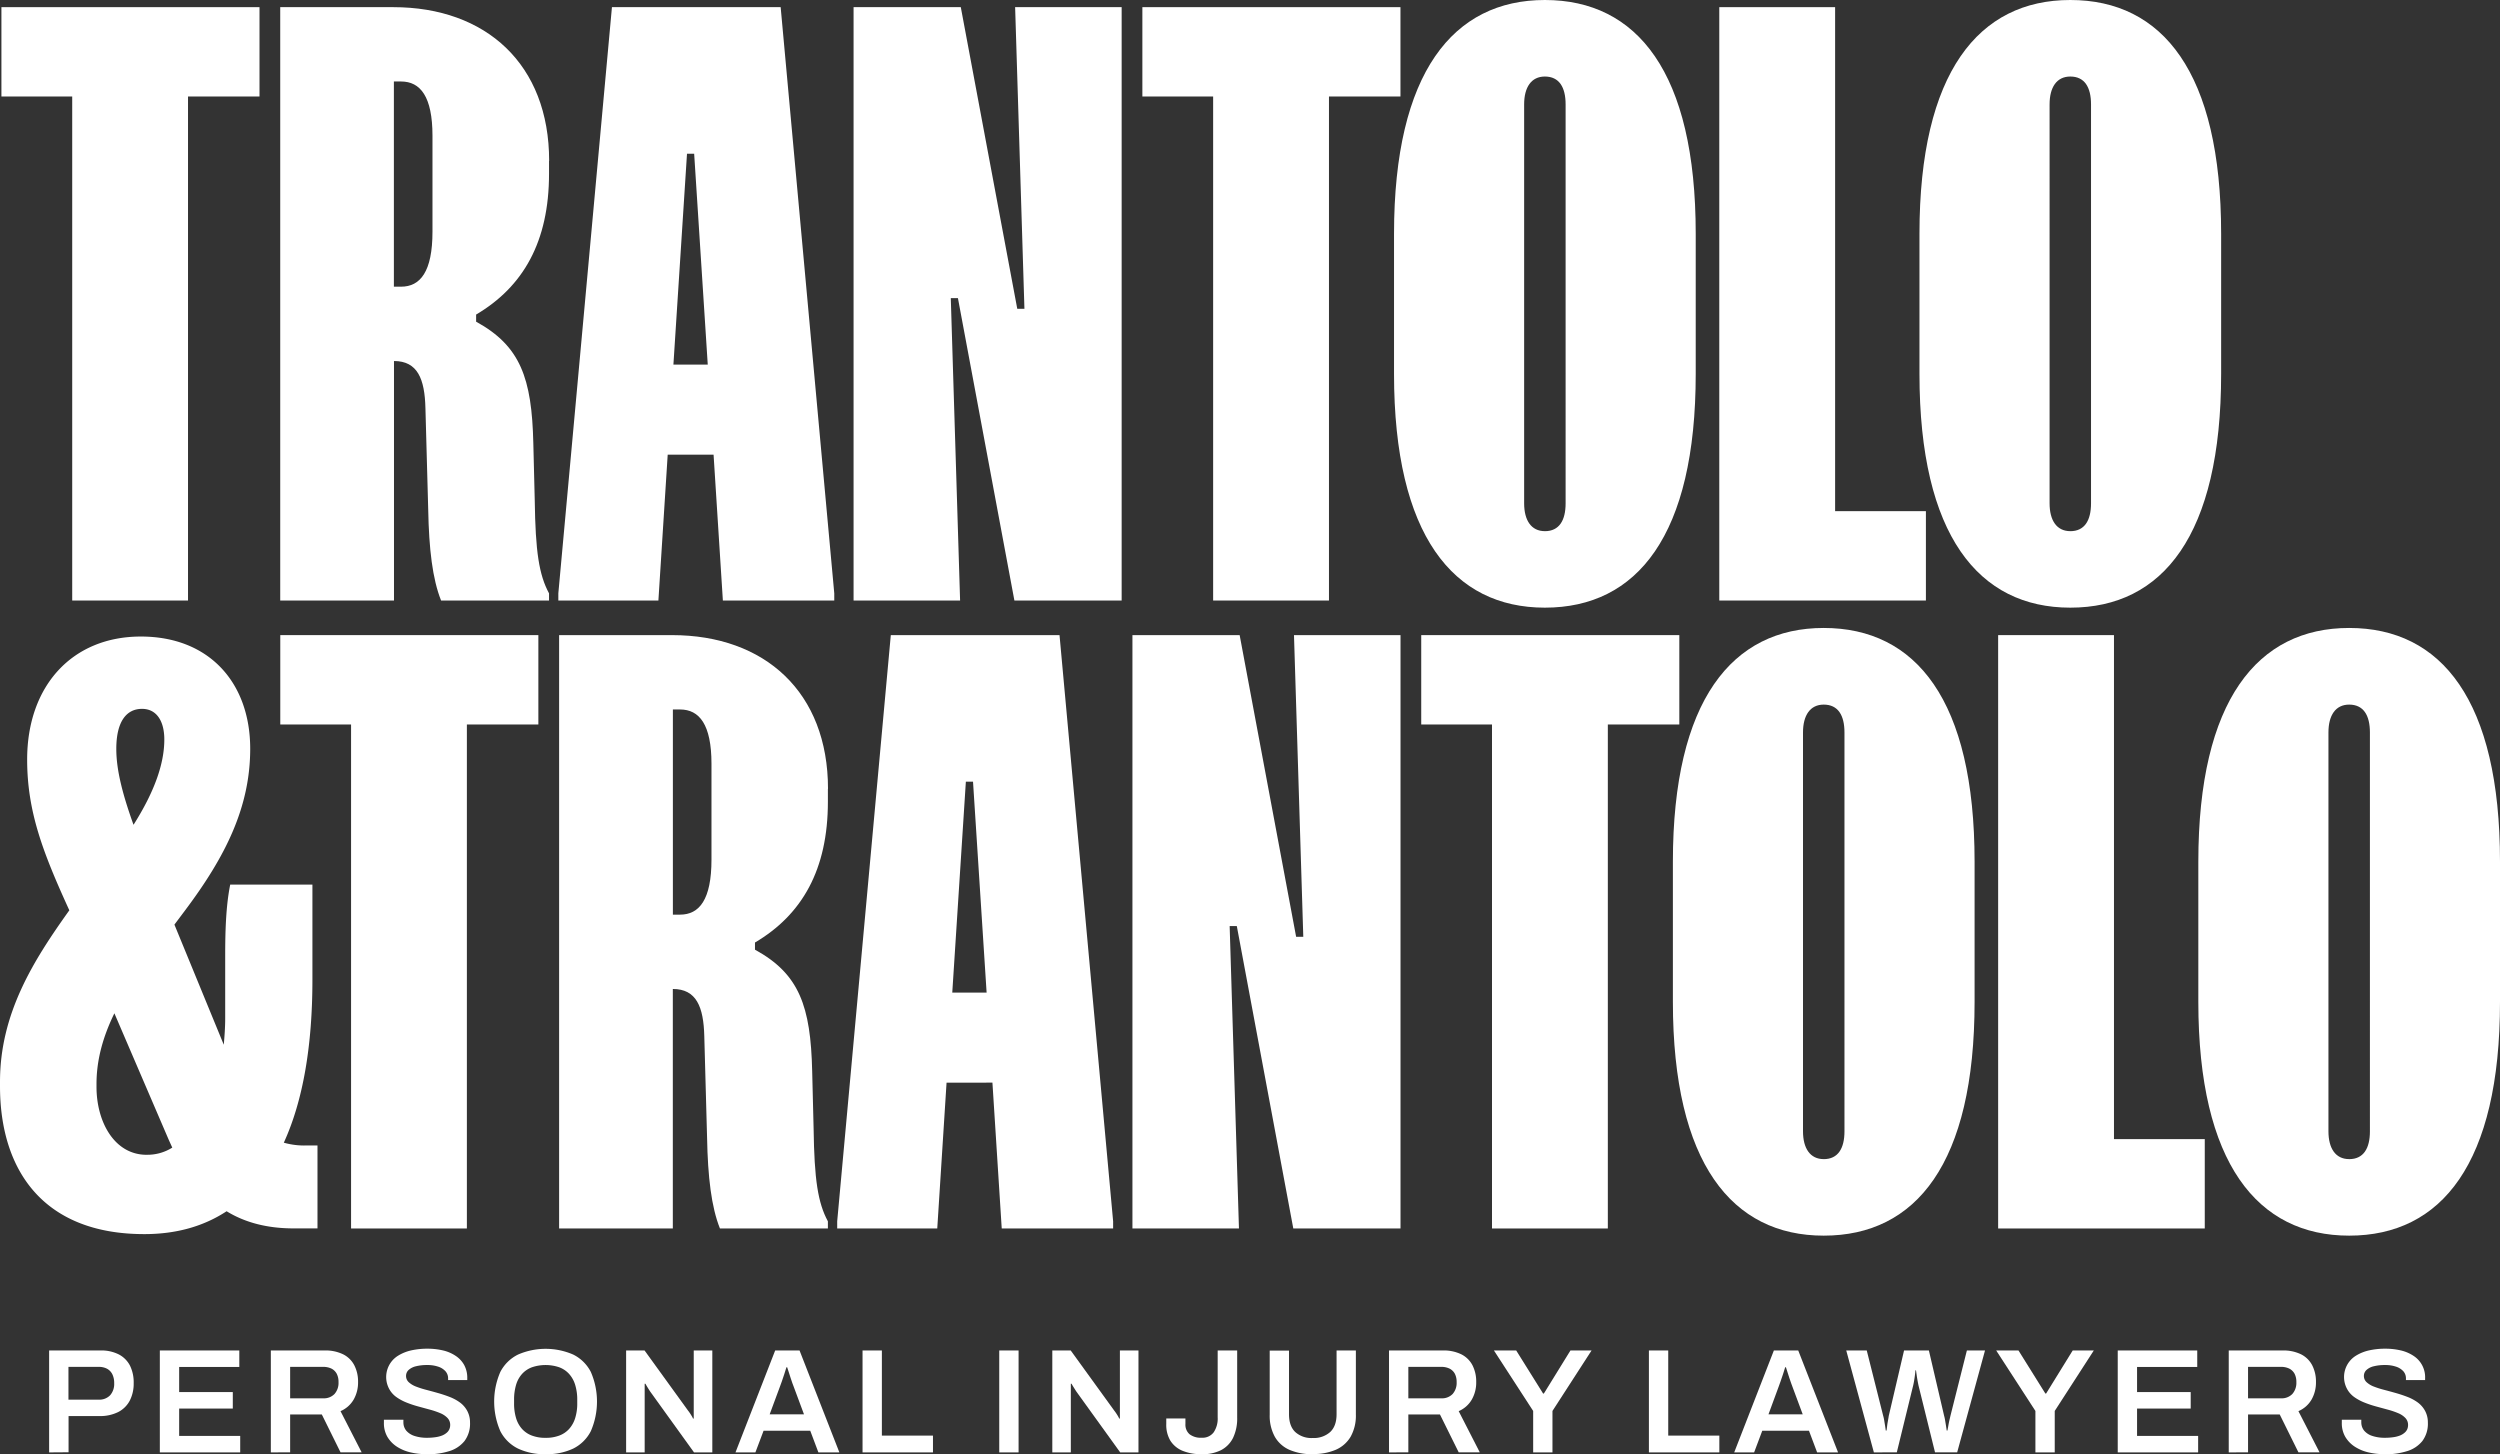 <svg xmlns="http://www.w3.org/2000/svg" viewBox="0 0 897.67 522.15"><rect x="0" y="0" width="897.67" height="522.15" fill="#333333" stroke="none"/><defs><style>.cls-1{fill:#fff;}</style></defs><title>trn_trantolo-and-trantolo-official-logo-white</title><g id="Layer_2" data-name="Layer 2"><g id="Layer_1-2" data-name="Layer 1"><path class="cls-1" d="M17.64,521.51v-36.6H36a13.88,13.88,0,0,1,6.7,1.44,9.37,9.37,0,0,1,4,4.06A13.55,13.55,0,0,1,48,496.65a13.29,13.29,0,0,1-1.39,6.24A9.65,9.65,0,0,1,42.48,507a14.45,14.45,0,0,1-6.86,1.46h-11v13Zm6.94-18.94H35.41A5.37,5.37,0,0,0,39.54,501,6.13,6.13,0,0,0,41,496.65a7.07,7.07,0,0,0-.64-3.15,4.56,4.56,0,0,0-1.87-2,6.25,6.25,0,0,0-3.09-.7H24.58Z"/><polygon class="cls-1" points="57.39 521.51 57.39 484.91 85.93 484.91 85.93 490.83 64.33 490.83 64.33 499.85 83.59 499.85 83.59 505.77 64.33 505.77 64.33 515.59 86.25 515.59 86.25 521.51 57.39 521.51"/><path class="cls-1" d="M97.25,521.51v-36.6h19.26a14.43,14.43,0,0,1,6.72,1.39,9.09,9.09,0,0,1,4,3.95,12.83,12.83,0,0,1,1.34,6,12.39,12.39,0,0,1-1.6,6.32,10,10,0,0,1-4.7,4.13l7.58,14.78h-7.58l-6.72-13.6H104.18v13.6Zm6.93-19.42H116a5.31,5.31,0,0,0,4.11-1.55,6,6,0,0,0,1.44-4.26,6.24,6.24,0,0,0-.64-3,4.4,4.4,0,0,0-1.86-1.84,6.65,6.65,0,0,0-3-.64H104.18Z"/><path class="cls-1" d="M153.16,522.15a25.05,25.05,0,0,1-5.81-.66,15.42,15.42,0,0,1-4.91-2.08,10.74,10.74,0,0,1-3.36-3.52,9.74,9.74,0,0,1-1.23-5c0-.22,0-.43,0-.64s0-.38,0-.48h7c0,.07,0,.2,0,.4a4.9,4.9,0,0,0,0,.5,4.68,4.68,0,0,0,1,3,6.46,6.46,0,0,0,2.94,1.92,14,14,0,0,0,4.53.67,20.41,20.41,0,0,0,3.12-.22,10.41,10.41,0,0,0,2.35-.61,5.9,5.9,0,0,0,1.63-1,3.36,3.36,0,0,0,.93-1.26,3.71,3.71,0,0,0,.3-1.49,3.57,3.57,0,0,0-1-2.56,7.59,7.59,0,0,0-2.59-1.71,28.7,28.7,0,0,0-3.68-1.25l-4.22-1.15a37.81,37.81,0,0,1-4.21-1.41,17.22,17.22,0,0,1-3.68-2,8.62,8.62,0,0,1-2.59-3A9,9,0,0,1,143,486.75a15.26,15.26,0,0,1,4.66-1.87,26.52,26.52,0,0,1,5.82-.61,24.31,24.31,0,0,1,5.52.61,13.8,13.8,0,0,1,4.56,1.93,9.49,9.49,0,0,1,3.1,3.3,9.63,9.63,0,0,1,1.12,4.78v.64h-6.88V495a3.8,3.8,0,0,0-.94-2.62,6,6,0,0,0-2.61-1.65,11.93,11.93,0,0,0-3.92-.59,16.33,16.33,0,0,0-4.11.45,5.93,5.93,0,0,0-2.62,1.34,2.9,2.9,0,0,0-.9,2.16,3,3,0,0,0,1,2.24,8.08,8.08,0,0,0,2.59,1.55,32.11,32.11,0,0,0,3.68,1.17c1.37.36,2.77.74,4.21,1.15s2.85.88,4.22,1.41a16.21,16.21,0,0,1,3.68,2,9.08,9.08,0,0,1,2.59,3,8.71,8.71,0,0,1,1,4.22,10.34,10.34,0,0,1-2,6.62,11.17,11.17,0,0,1-5.5,3.62,26,26,0,0,1-8,1.12"/><path class="cls-1" d="M195.9,522.15a22.1,22.1,0,0,1-9.87-2,14.17,14.17,0,0,1-6.38-6.27,26.67,26.67,0,0,1,0-21.26,14.23,14.23,0,0,1,6.38-6.25,24.86,24.86,0,0,1,19.77,0,14.21,14.21,0,0,1,6.35,6.25,26.67,26.67,0,0,1,0,21.26,14.16,14.16,0,0,1-6.35,6.27,22.05,22.05,0,0,1-9.9,2m0-5.87a13.53,13.53,0,0,0,4.88-.8,9,9,0,0,0,3.55-2.37,10.43,10.43,0,0,0,2.19-3.9,17.39,17.39,0,0,0,.75-5.36v-1.17a17.88,17.88,0,0,0-.75-5.44,10.29,10.29,0,0,0-2.19-3.92,9,9,0,0,0-3.55-2.38,15.28,15.28,0,0,0-9.76,0,9,9,0,0,0-3.55,2.38,10,10,0,0,0-2.16,3.92,18.58,18.58,0,0,0-.72,5.44v1.17a18.06,18.06,0,0,0,.72,5.36,10.12,10.12,0,0,0,2.16,3.9,9,9,0,0,0,3.55,2.37,13.53,13.53,0,0,0,4.88.8"/><path class="cls-1" d="M224.82,521.51v-36.6h6.62l15.63,21.61a10.39,10.39,0,0,1,.64.88c.25.37.48.74.69,1.09a4.49,4.49,0,0,1,.43.86h.27V484.91h6.67v36.6H249.2l-15.68-21.77c-.29-.42-.62-.95-1-1.57s-.63-1.06-.77-1.31h-.27v24.65Z"/><path class="cls-1" d="M264.09,521.51l14.25-36.6h8.75l14.3,36.6h-7.53l-2.93-7.79H274.18l-2.94,7.79Zm12.27-13.66h12.33L285,497.93c-.15-.35-.32-.81-.51-1.36s-.4-1.16-.61-1.81-.43-1.33-.64-2-.41-1.28-.59-1.81h-.27c-.21.71-.47,1.53-.77,2.46s-.6,1.79-.88,2.61-.52,1.46-.7,1.92Z"/><polygon class="cls-1" points="309.71 521.51 309.71 484.91 316.65 484.91 316.65 515.48 335 515.48 335 521.51 309.71 521.51"/><rect class="cls-1" x="358.8" y="484.91" width="6.94" height="36.6"/><path class="cls-1" d="M377.85,521.51v-36.6h6.61l15.64,21.61c.17.21.39.51.64.88s.48.74.69,1.09a6.13,6.13,0,0,1,.43.86h.26V484.91h6.67v36.6h-6.56l-15.69-21.77c-.28-.42-.61-.95-1-1.57s-.64-1.06-.78-1.31h-.26v24.65Z"/><path class="cls-1" d="M431.52,522.15a17.47,17.47,0,0,1-6.91-1.22,9.38,9.38,0,0,1-4.35-3.6,11.06,11.06,0,0,1-1.49-6v-2h6.88v2a4.52,4.52,0,0,0,1.47,3.65,6.62,6.62,0,0,0,4.4,1.26,5,5,0,0,0,4.27-1.93,8.8,8.8,0,0,0,1.44-5.38V484.91h7V509a16.13,16.13,0,0,1-1.49,7.31,9.94,9.94,0,0,1-4.32,4.4,14.93,14.93,0,0,1-6.89,1.46"/><path class="cls-1" d="M471.33,522.15a20.26,20.26,0,0,1-8.28-1.54,11.25,11.25,0,0,1-5.3-4.72,15.59,15.59,0,0,1-1.84-7.93v-23h6.93v22.84q0,4.22,2.22,6.37a8.59,8.59,0,0,0,6.27,2.17,8.8,8.8,0,0,0,6.32-2.17q2.27-2.16,2.27-6.37V484.91h6.93v23a15.49,15.49,0,0,1-1.86,7.93,11.49,11.49,0,0,1-5.34,4.72,20.36,20.36,0,0,1-8.32,1.54"/><path class="cls-1" d="M498.75,521.51v-36.6H518a14.44,14.44,0,0,1,6.73,1.39,9.14,9.14,0,0,1,4,3.95,12.83,12.83,0,0,1,1.33,6,12.29,12.29,0,0,1-1.6,6.32,10,10,0,0,1-4.69,4.13l7.57,14.78h-7.57l-6.73-13.6H505.69v13.6Zm6.94-19.42h11.79a5.31,5.31,0,0,0,4.11-1.55,6,6,0,0,0,1.44-4.26,6.36,6.36,0,0,0-.64-3,4.43,4.43,0,0,0-1.87-1.84,6.61,6.61,0,0,0-3-.64H505.69Z"/><polygon class="cls-1" points="550.51 521.51 550.51 506.63 536.42 484.91 544.42 484.91 554.08 500.38 554.35 500.38 563.9 484.91 571.48 484.91 557.44 506.63 557.44 521.51 550.51 521.51"/><polygon class="cls-1" points="592.07 521.51 592.07 484.91 599.01 484.91 599.01 515.48 617.36 515.48 617.36 521.51 592.07 521.51"/><path class="cls-1" d="M622.7,521.51l14.24-36.6h8.75l14.3,36.6h-7.52l-2.93-7.79H632.78l-2.93,7.79ZM635,507.85H647.3l-3.69-9.92c-.14-.35-.31-.81-.5-1.36s-.4-1.16-.62-1.81-.42-1.33-.64-2-.41-1.28-.58-1.81H641c-.21.71-.47,1.53-.77,2.46s-.6,1.79-.89,2.61-.51,1.46-.69,1.92Z"/><path class="cls-1" d="M672.85,521.51l-9.92-36.6h7.36l5.92,23.53a13.08,13.08,0,0,1,.33,1.47c.1.62.21,1.27.32,1.95s.19,1.28.26,1.81h.27c.07-.43.13-.89.19-1.39s.12-1,.21-1.49.17-1,.24-1.36.12-.74.16-1l5.5-23.53h8.91l5.49,23.53a13.43,13.43,0,0,1,.32,1.47c.11.62.21,1.27.32,1.95s.2,1.28.27,1.81h.26c.08-.39.16-.83.25-1.31s.17-1,.26-1.44.19-.93.3-1.36.19-.8.26-1.12l5.92-23.53h6.51l-10,36.6h-7.95l-5.93-24c-.1-.49-.22-1.07-.34-1.73s-.23-1.32-.32-2l-.24-1.73h-.22c0,.53-.1,1.15-.18,1.84s-.19,1.36-.3,2-.21,1.18-.32,1.6l-5.87,24Z"/><polygon class="cls-1" points="730.85 521.51 730.85 506.63 716.77 484.91 724.77 484.91 734.43 500.38 734.69 500.38 744.24 484.91 751.82 484.91 737.79 506.63 737.79 521.51 730.85 521.51"/><polygon class="cls-1" points="760.41 521.51 760.41 484.91 788.96 484.91 788.96 490.83 767.35 490.83 767.35 499.85 786.61 499.85 786.61 505.77 767.35 505.77 767.35 515.59 789.28 515.59 789.28 521.51 760.41 521.51"/><path class="cls-1" d="M800.27,521.51v-36.6h19.26a14.43,14.43,0,0,1,6.72,1.39,9.09,9.09,0,0,1,4,3.95,12.83,12.83,0,0,1,1.34,6,12.39,12.39,0,0,1-1.6,6.32,10,10,0,0,1-4.7,4.13l7.58,14.78h-7.58l-6.72-13.6H807.2v13.6Zm6.93-19.42H819a5.3,5.3,0,0,0,4.1-1.55,6,6,0,0,0,1.45-4.26,6.36,6.36,0,0,0-.64-3,4.48,4.48,0,0,0-1.87-1.84,6.61,6.61,0,0,0-3-.64H807.2Z"/><path class="cls-1" d="M856.19,522.15a25.08,25.08,0,0,1-5.82-.66,15.42,15.42,0,0,1-4.91-2.08,10.74,10.74,0,0,1-3.36-3.52,9.74,9.74,0,0,1-1.23-5c0-.22,0-.43,0-.64s0-.38,0-.48h7c0,.07,0,.2,0,.4a4.9,4.9,0,0,0,0,.5,4.64,4.64,0,0,0,1,3,6.37,6.37,0,0,0,2.93,1.92,14,14,0,0,0,4.53.67,20.64,20.64,0,0,0,3.13-.22,10.31,10.31,0,0,0,2.34-.61,5.75,5.75,0,0,0,1.63-1,3.5,3.5,0,0,0,.94-1.26,3.88,3.88,0,0,0,.29-1.49,3.57,3.57,0,0,0-1-2.56,7.49,7.49,0,0,0-2.59-1.71,28.18,28.18,0,0,0-3.68-1.25l-4.22-1.15a37.81,37.81,0,0,1-4.21-1.41,17.22,17.22,0,0,1-3.68-2,8.62,8.62,0,0,1-2.59-3A9,9,0,0,1,846,486.75a15.22,15.22,0,0,1,4.67-1.87,26.36,26.36,0,0,1,5.81-.61,24.31,24.31,0,0,1,5.52.61,13.94,13.94,0,0,1,4.57,1.93,9.13,9.13,0,0,1,4.21,8.08v.64h-6.88V495a3.84,3.84,0,0,0-.93-2.62,6.09,6.09,0,0,0-2.62-1.65,11.93,11.93,0,0,0-3.92-.59,16.33,16.33,0,0,0-4.11.45,5.84,5.84,0,0,0-2.61,1.34,2.87,2.87,0,0,0-.91,2.16,3,3,0,0,0,1,2.24,8.08,8.08,0,0,0,2.59,1.55,32.11,32.11,0,0,0,3.68,1.17c1.37.36,2.77.74,4.21,1.15s2.85.88,4.22,1.41a16,16,0,0,1,3.68,2,9.08,9.08,0,0,1,2.59,3,8.71,8.71,0,0,1,1,4.22,10.34,10.34,0,0,1-2,6.62,11.17,11.17,0,0,1-5.5,3.62,26,26,0,0,1-8,1.12"/><polygon class="cls-1" points="93.18 2.57 93.18 34.65 67.51 34.65 67.51 215.63 25.93 215.63 25.93 34.65 0.51 34.65 0.51 2.57 93.18 2.57"/><path class="cls-1" d="M197.14,57.76v4.62c0,24.38-9.24,40.56-26.18,50.57v2.56c15.92,8.73,20,20.28,20.54,43.64l.51,20.54c.26,18.48,1.54,26.7,5.13,33.37v2.57H158.38c-3.08-7.7-4.36-18.49-4.62-32.6l-1-36.46c-.25-10.52-2.82-16.94-11.29-16.94v86H100.62V2.57h40.56c33.37,0,56,20.53,56,55.19M144,102.94c6.93,0,11.29-5.4,11.29-19.77V48.77c0-14.12-4.36-19.51-11.29-19.51h-2.57v73.68Z"/><path class="cls-1" d="M280.31,2.57l19.25,210.49v2.57h-40l-3.34-52.37H239.75l-3.34,52.37H200.48v-2.57L219.73,2.57ZM254.13,130.92l-4.88-75.73h-2.57l-4.88,75.73Z"/><polygon class="cls-1" points="344.99 2.57 365.27 110.89 367.84 110.89 364.5 2.57 402.75 2.57 402.75 215.63 364.24 215.63 343.96 107.04 341.4 107.04 344.74 215.63 306.49 215.63 306.49 2.57 344.99 2.57"/><polygon class="cls-1" points="502.86 2.57 502.86 34.65 477.19 34.65 477.19 215.63 435.6 215.63 435.6 34.65 410.19 34.65 410.19 2.57 502.86 2.57"/><path class="cls-1" d="M554.71,0c33.12,0,54.17,25.93,54.17,83.94v50.31c0,58-21,83.94-54.17,83.94-32.85,0-54.16-25.92-54.16-83.94V83.94c0-58,21.31-83.94,54.16-83.94m0,190.73c5.14,0,7.45-3.85,7.45-10V37.48c0-6.16-2.31-10-7.45-10-4.87,0-7.44,3.85-7.44,10V180.72c0,6.16,2.57,10,7.44,10"/><polygon class="cls-1" points="658.93 2.57 658.93 183.54 691.53 183.54 691.53 215.63 617.34 215.63 617.34 2.57 658.93 2.57"/><path class="cls-1" d="M743.38,0c33.11,0,54.16,25.93,54.16,83.94v50.31c0,58-21,83.94-54.16,83.94-32.86,0-54.16-25.92-54.16-83.94V83.94c0-58,21.3-83.94,54.16-83.94m0,190.73c5.13,0,7.44-3.85,7.44-10V37.48c0-6.16-2.31-10-7.44-10-4.88,0-7.44,3.85-7.44,10V180.72c0,6.16,2.56,10,7.44,10"/><path class="cls-1" d="M24.9,326.88c-9.5-20.79-15.15-35.43-15.15-54.17,0-26.44,16.18-44.15,40.82-44.15s39.27,16.69,39.27,40.3c0,20.8-8.72,38.51-23.36,58L62.63,332l17.72,43.13c.25-2.83.51-6.16.51-9.5V343.31c0-9,.26-18,1.8-25.67h29.52v34.14c0,23.61-3.34,43.38-10.27,58.52a26.61,26.61,0,0,0,8.21,1H114v29.78H105.5c-9.49,0-17.45-2.06-24.13-6.16-8.21,5.39-18,8.21-29.52,8.21C15.66,443.16,0,420.32,0,390v-1.54c0-24.65,12.06-43.64,24.9-61.61m27.72,87.79a16.72,16.72,0,0,0,9.24-2.57l-1.28-2.82L41.07,363.84c-4.11,8.47-6.42,16.69-6.42,25.42v1c0,12.58,6.42,24.39,18,24.39M48,296.07c7.45-11.8,11-21.82,11-30.54,0-6.68-2.82-11-8-11-5.65,0-9.24,4.62-9.24,14.37,0,7.7,2.31,16.43,6.16,27.21"/><polygon class="cls-1" points="193.31 228.05 193.31 260.14 167.64 260.14 167.64 441.11 126.06 441.11 126.06 260.14 100.64 260.14 100.64 228.05 193.31 228.05"/><path class="cls-1" d="M297.27,283.24v4.62c0,24.39-9.24,40.56-26.18,50.57V341c15.92,8.72,20,20.28,20.54,43.64l.51,20.53c.26,18.48,1.54,26.7,5.13,33.37v2.57H258.51c-3.08-7.7-4.36-18.48-4.62-32.6l-1-36.45c-.26-10.53-2.83-16.95-11.3-16.95v86H200.76V228.05h40.55c33.37,0,56,20.53,56,55.19m-53.13,45.18c6.93,0,11.29-5.39,11.29-19.77v-34.4c0-14.11-4.36-19.5-11.29-19.5h-2.57v73.67Z"/><path class="cls-1" d="M380.44,228.05l19.25,210.49v2.57h-40l-3.34-52.37H339.88l-3.34,52.37H300.61v-2.57l19.25-210.49ZM354.26,356.4l-4.88-75.73h-2.57l-4.88,75.73Z"/><polygon class="cls-1" points="445.12 228.05 465.4 336.38 467.97 336.38 464.63 228.05 502.88 228.05 502.88 441.11 464.38 441.11 444.1 332.52 441.53 332.52 444.87 441.11 406.62 441.11 406.62 228.05 445.12 228.05"/><polygon class="cls-1" points="602.99 228.05 602.99 260.14 577.32 260.14 577.32 441.11 535.73 441.11 535.73 260.14 510.32 260.14 510.32 228.05 602.99 228.05"/><path class="cls-1" d="M654.84,225.48c33.12,0,54.17,25.93,54.17,83.94v50.32c0,58-21,83.94-54.17,83.94-32.85,0-54.16-25.93-54.16-83.94V309.42c0-58,21.31-83.94,54.16-83.94m0,190.73c5.14,0,7.45-3.85,7.45-10V263c0-6.16-2.31-10-7.45-10-4.87,0-7.44,3.85-7.44,10V406.2c0,6.16,2.57,10,7.44,10"/><polygon class="cls-1" points="759.06 228.05 759.06 409.02 791.66 409.02 791.66 441.11 717.47 441.11 717.47 228.05 759.06 228.05"/><path class="cls-1" d="M843.51,225.48c33.12,0,54.16,25.93,54.16,83.94v50.32c0,58-21,83.94-54.16,83.94-32.86,0-54.16-25.93-54.16-83.94V309.42c0-58,21.3-83.94,54.16-83.94m0,190.73c5.14,0,7.45-3.85,7.45-10V263c0-6.16-2.31-10-7.45-10-4.88,0-7.44,3.85-7.44,10V406.2c0,6.16,2.56,10,7.44,10"/></g></g></svg>